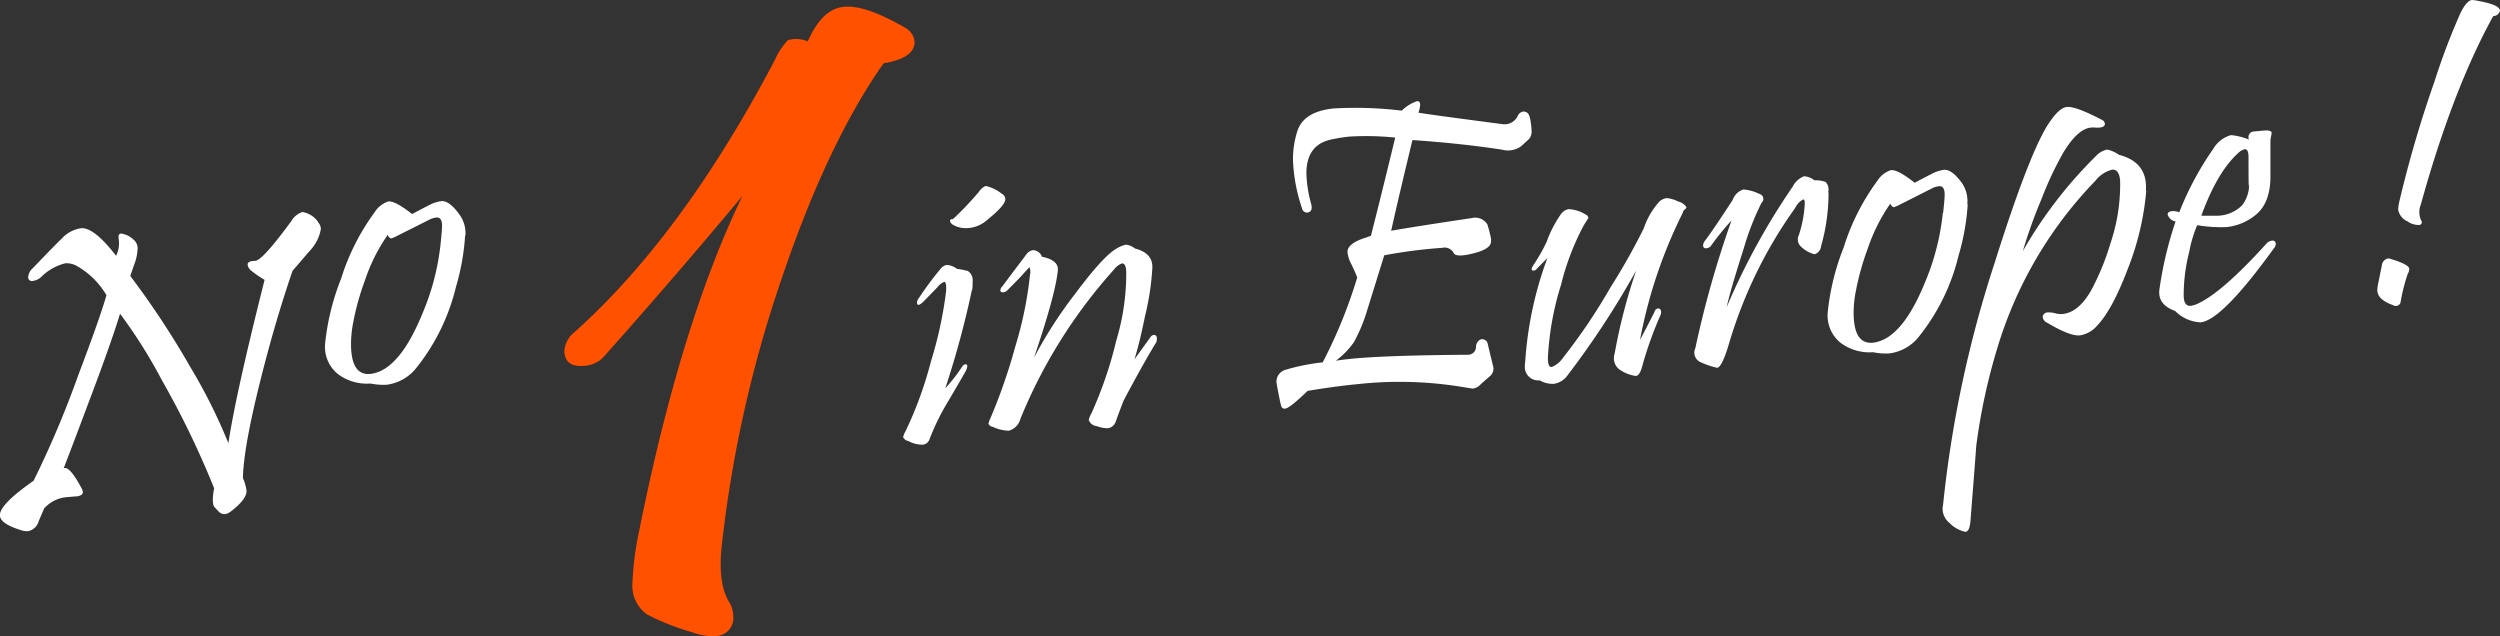 <?xml version="1.0" encoding="UTF-8"?> <svg xmlns="http://www.w3.org/2000/svg" id="Warstwa_1" data-name="Warstwa 1" viewBox="0 0 314.72 80.1"><rect x="0" y="0" width="314.72" height="80.1" fill="#333333" stroke="none"/><defs><style> .cls-1 { fill: #fff; } .cls-2 { fill: #ff5100; } </style></defs><title>no1</title><g><path class="cls-1" d="M534,354.9q0.19-1.8.19-2.3c0-.75-0.24-1.1-0.71-1.06a3.11,3.11,0,0,0-.7.18l-4.16,2.09a5.44,5.44,0,0,1-.83.37,0.61,0.61,0,0,1-.43-0.47,22.29,22.29,0,0,0-2.89,5.78,32.37,32.37,0,0,0-1.45,5.19,14.31,14.31,0,0,0-.29,2.76c0,2.76.84,4,2.55,3.78a4.69,4.69,0,0,0,2.2-1q2.25-1.74,4.21-6.52A30.57,30.57,0,0,0,534,354.9m3.09-1.08a28.67,28.67,0,0,1-1.15,6.45A26,26,0,0,1,531,370.41a5.67,5.67,0,0,1-3.75,2.18,8,8,0,0,1-2.07-.15,6.07,6.07,0,0,1-4.1-1.19,4.4,4.4,0,0,1-1.61-3.85,30.3,30.3,0,0,1,2-8.13,28.42,28.42,0,0,1,4.24-8.4,3.2,3.2,0,0,1,1.71-1.35c0.61-.06,1.59.48,3,1.59q0.56-.32,2.31-1.21a4.79,4.79,0,0,1,1.34-.42c0.7-.07,1.47.51,2.34,1.73A4,4,0,0,1,537.13,353.83Zm-18.54-1.71a1.25,1.25,0,0,1,.38.91,5.3,5.3,0,0,1-1.42,2.74l-2.14,2.49q-2.18,6.35-4,13.61-2.17,8.59-2.25,12.48a5.78,5.78,0,0,1,.46,1.62c0,0.71-.66,1.58-2,2.6a1.45,1.45,0,0,1-.72.32,1,1,0,0,1-.86-0.4c-0.17-.18-0.35-0.36-0.5-0.54s-0.28-.93,0-2.31A112.39,112.39,0,0,0,498.91,372a63.9,63.9,0,0,0-5.26-8.35q-1.1,3.65-4,11.3-1.53,4.1-3.09,8.16,0.73-.34,2.25,2.52a1,1,0,0,1,.16.46c0,0.31-.26.49-0.78,0.56-0.26,0-.09,0-1.29.1a4.24,4.24,0,0,0-2.81,1.43l-0.68,1.59a1.72,1.72,0,0,1-1.36,1.26,2.18,2.18,0,0,1-.81-0.11c-1.82-.56-2.73-1.19-2.71-1.92,0-.93,1.45-2.37,4.24-4.32a124.15,124.15,0,0,0,5.6-13.23q2.75-7.24,3.57-10.13a10.08,10.08,0,0,0-3.84-3.74,2.72,2.72,0,0,0-1.31-.28,6.49,6.49,0,0,0-3.09,1.75,1.89,1.89,0,0,1-1,.47,0.47,0.47,0,0,1-.61-0.51,1.65,1.65,0,0,1,.56-1.07q3-3.13,3.65-3.73a4.08,4.08,0,0,1,2.55-1.33c1.09,0,2.53,1.18,4.3,3.48a3.43,3.43,0,0,0,.32-2.17,1.24,1.24,0,0,1,0-.24,0.33,0.33,0,0,1,.29-0.39,2.77,2.77,0,0,1,1.56.74,1.42,1.42,0,0,1,.54,1.21,6.08,6.08,0,0,1-.35,1.75c-0.2.54-.38,1.09-0.57,1.64a107.87,107.87,0,0,1,7.55,11.45,68.5,68.5,0,0,1,4.8,9.6q0.93-6.18,4.56-20.56a14.33,14.33,0,0,1-1.69-1.16,1.17,1.17,0,0,1-.45-0.76c0-.3.3-0.46,0.93-0.47s2.14-1.69,4.57-5a2.54,2.54,0,0,1,1.4-1.15A3,3,0,0,1,518.6,352.12Z" transform="translate(-478.54 -324.16)"></path><path class="cls-2" d="M592.26,327.54a2.29,2.29,0,0,1,1.42,1.9c0,1.34-1.29,2.26-3.91,2.69q-6.95,9.9-12.59,26.41a156.72,156.72,0,0,0-7.77,34.23c-0.36,3.2-.05,5.59.9,7.15a3.34,3.34,0,0,1,.54,1.83,2.28,2.28,0,0,1-2.34,2.49,7,7,0,0,1-2.81-.48,31,31,0,0,1-5.71-2.25,4.44,4.44,0,0,1-1.83-4A38.34,38.34,0,0,1,559,391q5.25-26.14,13-42.17c-4.94,5.93-10.78,12.75-17.58,20.38a3.67,3.67,0,0,1-2.26,1c-1.7.16-2.57-.47-2.57-1.94a3.35,3.35,0,0,1,1.29-2.31q13.59-12.16,25.2-34.24a8.67,8.67,0,0,1,1.65-2.5,3.68,3.68,0,0,1,2.5.15c1.21-2.74,2.7-4.17,4.53-4.35s4.27,0.67,7.54,2.52" transform="translate(-478.54 -324.16)"></path><path class="cls-1" d="M624.16,367.15q-1.61,2.6-4.19,7.48c-0.32.84-.64,1.67-0.94,2.51a1.28,1.28,0,0,1-1,.93,3.93,3.93,0,0,1-1.43-.27,1.18,1.18,0,0,1-1-.76,3,3,0,0,1,.35-0.87,50.5,50.5,0,0,0,3.11-9.12,29.16,29.16,0,0,0,1.26-8.6c0-.78-0.22-1.16-0.54-1.13a2.23,2.23,0,0,0-1,.77A64.5,64.5,0,0,0,607,376.88a2.08,2.08,0,0,1-1.46,1.5,4.89,4.89,0,0,1-2-.48,0.74,0.74,0,0,1-.57-0.4,4.16,4.16,0,0,1,.29-0.78,69.9,69.9,0,0,0,3.09-8.93,47.59,47.59,0,0,0,1.85-9,1.64,1.64,0,0,0-.06-1s-0.27.27-.75,0.81-1.15,1.22-2,2.07a0.85,0.85,0,0,1-.54.29c-0.25,0-.38-0.06-0.38-0.26a0.85,0.85,0,0,1,.27-0.51c0.77-1.05,1.79-2.38,3-4a1.3,1.3,0,0,1,.83-0.54,1.21,1.21,0,0,1,1.13.83c1.46,0.29,2.13.89,2,1.79q-0.3,3-3,10.94A55.48,55.48,0,0,1,614,361q3.43-4.6,5.1-5.55a3.79,3.79,0,0,1,1.18-.49,2.15,2.15,0,0,1,1.13.48q2.23,0.57,2.2,2.37a33.06,33.06,0,0,1-.92,6.12q-0.71,3.5-1.34,5.47c0.52-.72,1.18-1.63,2-2.77a0.66,0.66,0,0,1,.43-0.31c0.27,0,.4.14,0.4,0.47a1,1,0,0,1-.05.33m-23.24-6.45a115.75,115.75,0,0,1-3.35,12.37,20.37,20.37,0,0,0,2.14-2.75,0.57,0.57,0,0,1,.38-0.27c0.29,0,.33.22,0.11,0.74q-0.14.3-2.25,3.89a30,30,0,0,0-2.36,4.79,1,1,0,0,1-.88.7,3.63,3.63,0,0,1-1.75-.44,1,1,0,0,1-.7-0.5,2.46,2.46,0,0,1,.29-0.72,48.25,48.25,0,0,0,3.22-8.84,50.56,50.56,0,0,0,1.9-8.8q0.08-1.22-.25-1.19a2.16,2.16,0,0,0-.85.68l-1.67,1.72c-0.59.59-.89,0.64-0.89,0.17a1.06,1.06,0,0,1,.25-0.56,40.91,40.91,0,0,1,2.68-3.61,1.34,1.34,0,0,1,.82-0.54A2.3,2.3,0,0,1,599,358a11.34,11.34,0,0,1,1.37.27,1.38,1.38,0,0,1,.61,1.34A6.55,6.55,0,0,1,600.92,360.7Zm3.78-12.11a0.78,0.78,0,0,1,.43.68c0,0.51-.77,1.39-2.31,2.63a4,4,0,0,1-2.95,1,3.11,3.11,0,0,1-1.39-.45,1,1,0,0,1-.28-0.31,0.31,0.31,0,0,1,0-.27,0.33,0.33,0,0,1,.33-0.09,40.68,40.68,0,0,0,3.24-3.4,2,2,0,0,1,.89-0.78A5,5,0,0,1,604.7,348.59Z" transform="translate(-478.54 -324.16)"></path><path class="cls-1" d="M761.6,343.94c0-.7-0.16-1-0.46-1a1.83,1.83,0,0,0-.86.51q-2.62,2.37-4.62,7.87c0.36,0,1,0,1.88,0a4.55,4.55,0,0,0,3.25-1.31,4.23,4.23,0,0,0,.88-2.74q-0.07,1.38-.07-3.32m3.13,11.56q-6.51,9-9.18,9.23a4.86,4.86,0,0,1-3.19-1.43c-1.35-.5-2-1.27-2-2.33a3.73,3.73,0,0,1,.06-0.62,46.85,46.85,0,0,1,2-8.32,1.29,1.29,0,0,1-1-.87c0-.26.19-0.39,0.57-0.43a1.88,1.88,0,0,1,.89.15,38.21,38.21,0,0,1,4.29-8,3.74,3.74,0,0,1,2.23-1.72,7.91,7.91,0,0,1,2.25.56,0.75,0.75,0,0,1,.45-1l1.26-.12c0.77-.07,1.15,0,1.15.29a3.35,3.35,0,0,1-.08.47,3.37,3.37,0,0,0-.07.7c0,0.65,0,1.45,0,2.39s0,1.58,0,1.9q0,3.32-1.82,4.82a6.83,6.83,0,0,1-3.75,1.57,18.15,18.15,0,0,1-3.65-.24,15.71,15.71,0,0,0-1,3.35,22,22,0,0,0-.7,5.49c0,0.92.31,1.36,0.89,1.31a3.13,3.13,0,0,0,.83-0.25q3.1-1.4,8.66-7.54a1.14,1.14,0,0,1,.7-0.41,0.4,0.4,0,0,1,.51.44A1.06,1.06,0,0,1,764.73,355.5Zm-16-7.34a34.82,34.82,0,0,1-2.39,10c-1.28,3.36-2.56,5.7-3.81,7a3.56,3.56,0,0,1-2.17,1.21q-1.24.12-4.1-1.59a0.9,0.9,0,0,1-.57-0.72,0.64,0.64,0,0,1,.72-0.58,2.78,2.78,0,0,1,.86.11,2.8,2.8,0,0,0,.92.09c1.3-.13,2.47-1.06,3.52-2.83a31,31,0,0,0,2.49-6,23.13,23.13,0,0,0,1.24-7.88c-0.06-1-.4-1.52-1-1.46a3.85,3.85,0,0,0-2.1,1.38A51.58,51.58,0,0,0,730,367.91a75.61,75.61,0,0,0-2.68,12.44q0,0.19-.72,9.38c-0.07.89-.28,1.35-0.64,1.38a3.84,3.84,0,0,1-2-1.12,2.26,2.26,0,0,1-.81-2.29,145.64,145.64,0,0,1,6.47-30.38q4.16-13.22,6.6-17.27c1-1.58,1.82-2.39,2.57-2.43s2.18,0.49,4.3,1.6a0.65,0.65,0,0,1,.43.53c0,0.27-.22.42-0.65,0.47a3.52,3.52,0,0,1-.53,0,3.33,3.33,0,0,0-.57,0q-1.69.16-3.52,3.21a43.49,43.49,0,0,0-2.7,5.76,62.81,62.81,0,0,0-2.36,6.58,55.46,55.46,0,0,1,9.18-11.94,2.64,2.64,0,0,1,1.45-.84,4,4,0,0,1,1.47.66Q748.93,344.58,748.68,348.16Zm-25.57,2.79q0.19-1.8.19-2.3c0-.75-0.24-1.1-0.71-1.06a3.11,3.11,0,0,0-.7.18l-4.16,2.1a5.5,5.5,0,0,1-.83.37,0.61,0.61,0,0,1-.43-0.47,22.3,22.3,0,0,0-2.89,5.78,32.4,32.4,0,0,0-1.45,5.19,14.3,14.3,0,0,0-.29,2.76c0,2.76.84,4,2.55,3.78a4.69,4.69,0,0,0,2.2-1q2.25-1.74,4.21-6.52A30.56,30.56,0,0,0,723.12,350.95Zm3.09-1.08a28.67,28.67,0,0,1-1.15,6.45,26,26,0,0,1-4.94,10.14,5.67,5.67,0,0,1-3.75,2.18,8,8,0,0,1-2.07-.15,6.07,6.07,0,0,1-4.1-1.19,4.4,4.4,0,0,1-1.61-3.85,30.29,30.29,0,0,1,2-8.13,28.42,28.42,0,0,1,4.24-8.4,3.2,3.2,0,0,1,1.71-1.35c0.61-.06,1.59.48,3,1.59q0.56-.32,2.31-1.21a4.8,4.8,0,0,1,1.34-.42c0.7-.07,1.47.51,2.34,1.73A4,4,0,0,1,726.2,349.87Zm-17.52-1.5a24.68,24.68,0,0,1-.94,6.79,1.2,1.2,0,0,1-.81,1,3.8,3.8,0,0,1-1.66-.91,1.23,1.23,0,0,1-.33-1.5,14.8,14.8,0,0,0,.75-4c0-.34-0.06-0.51-0.21-0.49a2.42,2.42,0,0,0-1,1.07,57,57,0,0,0-8.34,17.12c-0.6,2-1.1,3-1.5,3a10.43,10.43,0,0,1-2.12-.73,1.3,1.3,0,0,1-.61-1.72,126.73,126.73,0,0,1,4.56-16.1,34.5,34.5,0,0,0-2.53,3.11,0.75,0.75,0,0,1-.59.38,0.34,0.34,0,0,1-.46-0.36,1,1,0,0,1,.22-0.55c0.87-1.15,2-2.86,3.51-5.17a2.1,2.1,0,0,1,1.35-1.31,5.61,5.61,0,0,1,2,.56,0.65,0.65,0,0,1,.27,1.13,33.87,33.87,0,0,0-2.23,5.72c-1,3.16-1.76,5.63-2.15,7.4a86,86,0,0,1,8.3-15.15,2.74,2.74,0,0,1,1.42-1.32,2.25,2.25,0,0,1,1.32.51,3.59,3.59,0,0,1,1.42.21A1.38,1.38,0,0,1,708.68,348.38Zm-18.31,2.49A60.77,60.77,0,0,0,685,366.94c0.5-.93,1.11-2.1,1.83-3.53a0.52,0.52,0,0,1,.42-0.42c0.27,0,.4.14,0.4,0.47a0.93,0.93,0,0,1-.07.36,46.46,46.46,0,0,0-2.25,6.25c-0.22.92-.5,1.39-0.86,1.42a4.82,4.82,0,0,1-2.1-.84,1.81,1.81,0,0,1-.56-2,70.32,70.32,0,0,1,2.71-10.44,108.91,108.91,0,0,1-8.7,13.27,2.51,2.51,0,0,1-1.69,1,3.27,3.27,0,0,1-1.77-.44,1.68,1.68,0,0,1-1.86-1.75,4.24,4.24,0,0,1,.05-0.65,45.91,45.91,0,0,1,2.79-13L672,358a0.49,0.49,0,0,1-.54.21c-0.15-.09-0.12-0.3.08-0.62a22.24,22.24,0,0,0,1.71-3,14.73,14.73,0,0,1,1.75-3.41,1.52,1.52,0,0,1,1-.69,4.31,4.31,0,0,1,2.12.66,0.56,0.56,0,0,1,.38.45l-0.59.94a32.12,32.12,0,0,0-2.85,7.46,36.6,36.6,0,0,0-1.66,9.25c0,0.77.16,1.14,0.49,1.11a3.12,3.12,0,0,0,1.39-1.13,73,73,0,0,0,6-8.89,81.09,81.09,0,0,0,4.19-7.43,9.52,9.52,0,0,1,2-3.41,1.79,1.79,0,0,1,.86-0.4,3.79,3.79,0,0,1,1.45.42,1.74,1.74,0,0,1,1.07.73,0.44,0.44,0,0,1-.18.24A1,1,0,0,0,690.38,350.87ZM671.14,339a9.51,9.51,0,0,1,.21,1.66,1.48,1.48,0,0,1-.32,1l-1,.91a2.81,2.81,0,0,1-2.36.44q-5-.78-11.32-1.22-1.83,7.58-2.68,11.42,3-.53,10.11-1.59a1.8,1.8,0,0,1,2,.79,16.24,16.24,0,0,1,.46,1.78,3.1,3.1,0,0,1,0,.37c0,0.61-.7,1.1-2.12,1.47s-2.35.41-2.57,0a1.29,1.29,0,0,0-1.45-.67,62.12,62.12,0,0,0-7.3.94l-2.14,6.89a20.74,20.74,0,0,1-1.65,4,10.19,10.19,0,0,1-2.3,2.38c0.62-.1,1.31-0.18,2-0.25q4.42-.43,14.64-0.5a1,1,0,0,0,1-.92,1.08,1.08,0,0,1,.55-1,0.71,0.71,0,0,1,.92.51c0.17,0.75.42,1.75,0.72,3a1.24,1.24,0,0,1-.49,1.15q-0.59.51-1.13,1a1.54,1.54,0,0,1-1,.52l-1.56-.25a48.76,48.76,0,0,0-12.93-.31q-2.93.28-6.28,0.85c-1.5,1.45-2.44,2.19-2.82,2.23s-0.49-.19-0.59-0.65c-0.34-1.64-.51-2.57-0.51-2.76a1.57,1.57,0,0,1,1.15-1.48,25.24,25.24,0,0,1,4.67-.93,61.49,61.49,0,0,0,4.35-10.69,20.27,20.27,0,0,0-.83-1.85,4,4,0,0,1-.4-1.36c0-.68.69-1.26,2.07-1.73l0.88-.3q1.24-4.84,3.06-12.37a35.88,35.88,0,0,0-5.69-.13,19.68,19.68,0,0,0-2.49.4q-3,.71-3,4.23a15.83,15.83,0,0,0,.6,3.85c0.17,0.68,0,1-.46,1.09a0.65,0.65,0,0,1-.7-0.57,21,21,0,0,1-1.13-6.12,11.69,11.69,0,0,1,.53-3.5q0.78-2.55,4.64-2.92a48.44,48.44,0,0,1,8.53.28,5,5,0,0,1,1.93-1.2c0.25,0,.38.12,0.38,0.45a3.32,3.32,0,0,1-.22,1c0.72,0.14,4.25.62,10.6,1.45a1.82,1.82,0,0,0,1.93-1.1,0.92,0.92,0,0,1,.67-0.49C670.81,338.21,671,338.47,671.14,339Z" transform="translate(-478.54 -324.16)"></path><path class="cls-1" d="M781.66,358.59a23.41,23.41,0,0,0-.93,3.68,0.62,0.62,0,0,1-.92.31c-1.34-.47-2-1.11-2-1.93a6.59,6.59,0,0,1,.19-1.15c0.12-.63.25-1.27,0.38-1.89a1,1,0,0,1,.75-0.91,0.84,0.84,0,0,1,.4.07c1.54,0.46,2.31.88,2.31,1.25a1.37,1.37,0,0,1-.16.56m10.73-32.4q-5.12,9.29-9.12,23.74a2.48,2.48,0,0,0,.05,2,0.43,0.43,0,0,1,.08.23,0.35,0.35,0,0,1-.4.33,2.4,2.4,0,0,1-1.4-.45,2,2,0,0,1-1.18-1.47,4.85,4.85,0,0,1,.14-1A147.72,147.72,0,0,1,785,334.46a84.6,84.6,0,0,1,3.31-8.72c0.51-1,1-1.54,1.42-1.58a4.66,4.66,0,0,1,.78.11c1.82,0.33,2.74.74,2.74,1.24A0.88,0.88,0,0,1,792.4,326.19Z" transform="translate(-478.54 -324.16)"></path></g></svg> 